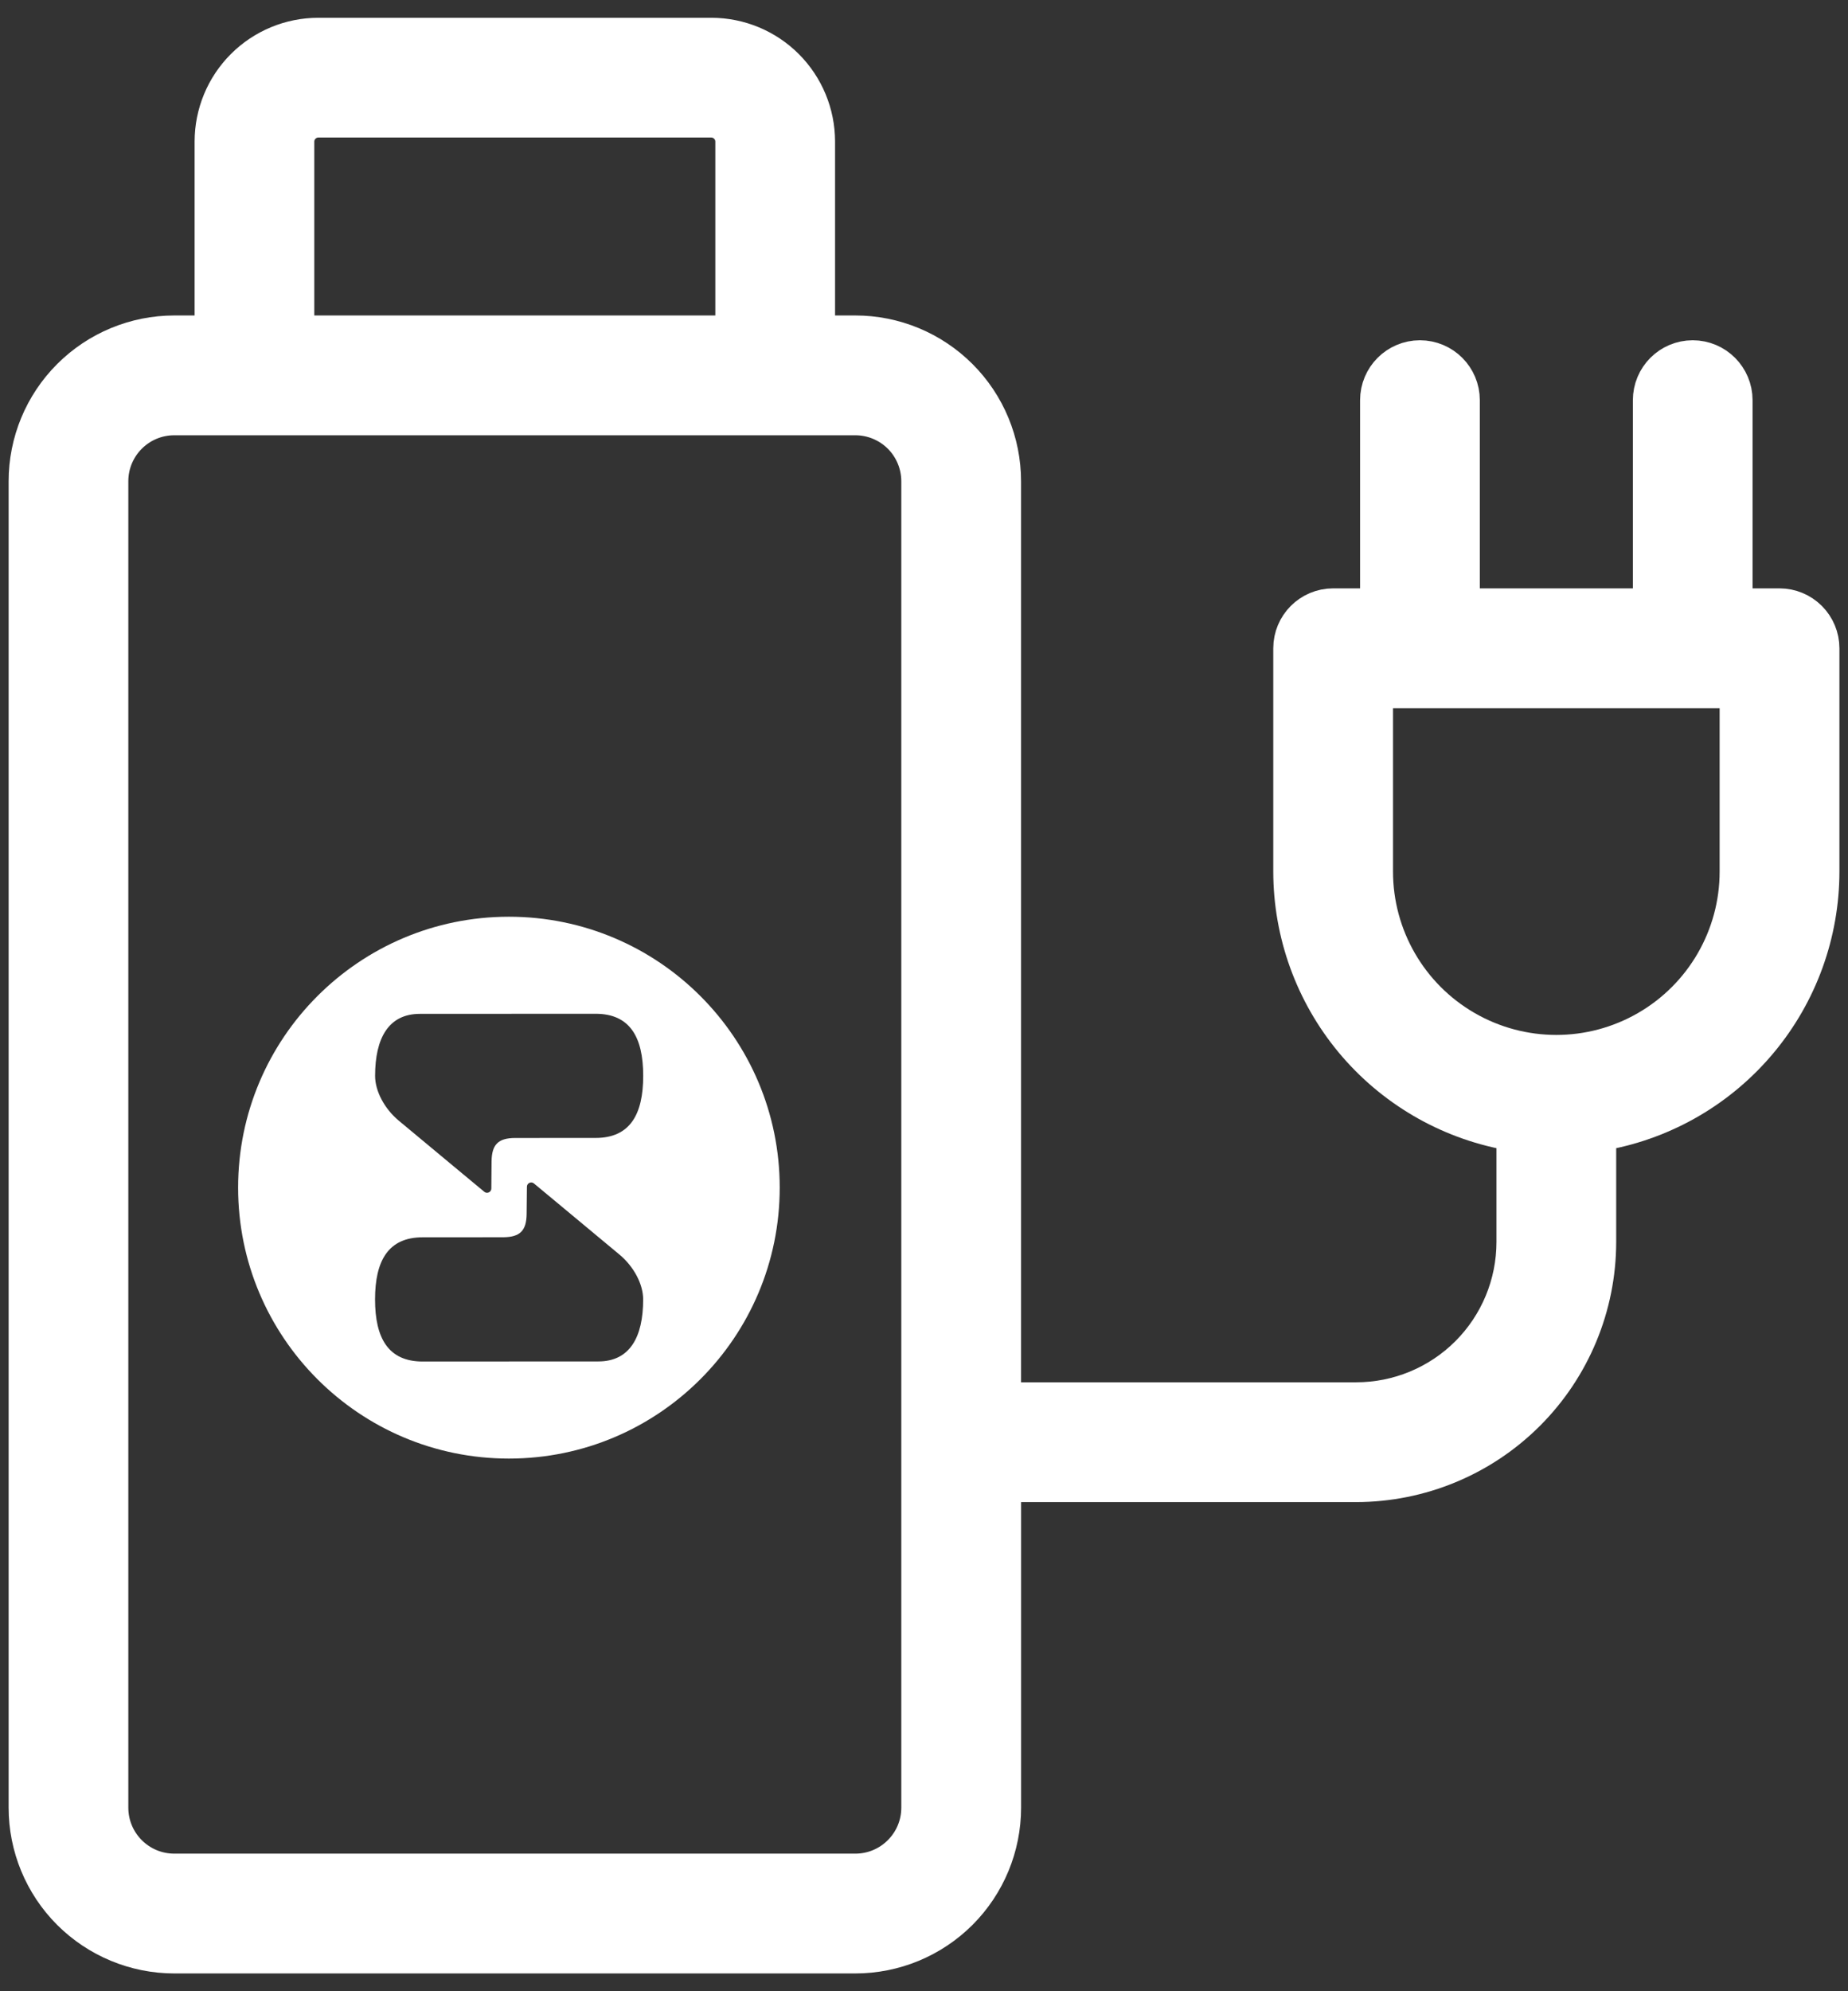 <svg xmlns="http://www.w3.org/2000/svg" width="39" height="42" viewBox="0 0 39 42" fill="none"><rect x="0" y="0" width="39" height="42" fill="#333333" stroke="none"/><path fill-rule="evenodd" clip-rule="evenodd" d="M36.361 13.035V8.441C36.361 8.088 36.075 7.802 35.723 7.802C35.37 7.802 35.085 8.088 35.085 8.441V13.036H30.605L30.605 8.441C30.605 8.088 30.319 7.802 29.966 7.802C29.614 7.802 29.328 8.088 29.328 8.441V13.036C29.328 13.036 28.601 13.036 28.135 13.035M36.361 13.035L28.135 13.035L36.361 13.035ZM38.194 18.383C38.195 17.134 38.194 13.674 38.194 13.674C38.194 13.505 38.126 13.342 38.007 13.223C37.887 13.103 37.724 13.035 37.554 13.035L28.135 13.035M38.194 18.383C38.193 19.633 37.755 20.842 36.955 21.802C36.156 22.762 35.046 23.412 33.818 23.639L33.483 23.701V26.196C33.482 27.485 32.969 28.721 32.058 29.632C31.146 30.544 29.91 31.056 28.621 31.058H20.924V38.127C20.924 38.889 20.621 39.62 20.082 40.159C19.543 40.697 18.812 41 18.05 41H3.679C2.918 41 2.187 40.697 1.648 40.159C1.109 39.62 0.807 38.889 0.807 38.127V10.152C0.807 9.39 1.109 8.659 1.648 8.121C2.187 7.582 2.918 7.279 3.679 7.279H4.732V2.984C4.733 2.458 4.942 1.954 5.314 1.582C5.686 1.21 6.19 1.001 6.715 1H15.014C15.54 1.001 16.044 1.21 16.416 1.582C16.788 1.954 16.997 2.458 16.998 2.983V7.279H18.05C18.812 7.279 19.543 7.582 20.082 8.121C20.621 8.659 20.923 9.39 20.923 10.152V29.781H28.622C29.572 29.781 30.484 29.403 31.156 28.731C31.829 28.058 32.206 27.147 32.206 26.196V23.7L31.872 23.639C30.644 23.412 29.534 22.762 28.734 21.802C27.935 20.842 27.497 19.632 27.496 18.383V13.674C27.496 13.321 27.782 13.035 28.135 13.035M6.008 2.975C6.015 2.592 6.324 2.283 6.707 2.276L6.714 2.276L15.022 2.276C15.404 2.283 15.715 2.592 15.721 2.976L15.721 2.983L15.721 7.279H6.008L6.008 2.975ZM34.88 21.909C33.621 22.636 32.068 22.636 30.809 21.909C29.549 21.182 28.773 19.838 28.773 18.383V14.312H36.916L36.916 18.383C36.916 19.838 36.14 21.182 34.88 21.909ZM19.646 38.127C19.646 39.009 18.931 39.723 18.05 39.723H3.679C2.797 39.723 2.083 39.009 2.083 38.127V10.152C2.083 9.27 2.797 8.556 3.679 8.556H18.05C18.473 8.556 18.879 8.724 19.179 9.023C19.478 9.323 19.646 9.729 19.646 10.152V38.127Z" fill="white"></path><path d="M36.361 13.035C36.361 13.035 31.348 13.035 28.135 13.035M36.361 13.035L28.135 13.035M36.361 13.035V8.441C36.361 8.088 36.075 7.802 35.723 7.802C35.37 7.802 35.085 8.088 35.085 8.441V13.036H30.605L30.605 8.441C30.605 8.088 30.319 7.802 29.966 7.802C29.614 7.802 29.328 8.088 29.328 8.441V13.036C29.328 13.036 28.601 13.036 28.135 13.035M28.135 13.035L37.554 13.035C37.724 13.035 37.887 13.103 38.007 13.223C38.126 13.342 38.194 13.505 38.194 13.674C38.194 13.674 38.195 17.134 38.194 18.383C38.193 19.633 37.755 20.842 36.955 21.802C36.156 22.762 35.046 23.412 33.818 23.639L33.483 23.701V26.196C33.482 27.485 32.969 28.721 32.058 29.632C31.146 30.544 29.91 31.056 28.621 31.058H20.924V38.127C20.924 38.889 20.621 39.62 20.082 40.159C19.543 40.697 18.812 41 18.05 41H3.679C2.918 41 2.187 40.697 1.648 40.159C1.109 39.62 0.807 38.889 0.807 38.127V10.152C0.807 9.39 1.109 8.659 1.648 8.121C2.187 7.582 2.918 7.279 3.679 7.279H4.732V2.984C4.733 2.458 4.942 1.954 5.314 1.582C5.686 1.21 6.19 1.001 6.715 1H15.014C15.54 1.001 16.044 1.21 16.416 1.582C16.788 1.954 16.997 2.458 16.998 2.983V7.279H18.05C18.812 7.279 19.543 7.582 20.082 8.121C20.621 8.659 20.923 9.39 20.923 10.152V29.781H28.622C29.572 29.781 30.484 29.403 31.156 28.731C31.829 28.058 32.206 27.147 32.206 26.196V23.7L31.872 23.639C30.644 23.412 29.534 22.762 28.734 21.802C27.935 20.842 27.497 19.632 27.496 18.383V13.674C27.496 13.321 27.782 13.035 28.135 13.035ZM6.008 2.975C6.015 2.592 6.324 2.283 6.707 2.276L6.714 2.276L15.022 2.276C15.404 2.283 15.715 2.592 15.721 2.976L15.721 2.983L15.721 7.279H6.008L6.008 2.975ZM34.88 21.909C33.621 22.636 32.068 22.636 30.809 21.909C29.549 21.182 28.773 19.838 28.773 18.383V14.312H36.916L36.916 18.383C36.916 19.838 36.14 21.182 34.88 21.909ZM18.05 39.723C18.931 39.723 19.646 39.009 19.646 38.127V10.152C19.646 9.729 19.478 9.323 19.179 9.023C18.879 8.724 18.473 8.556 18.05 8.556H3.679C2.797 8.556 2.083 9.27 2.083 10.152V38.127C2.083 39.009 2.797 39.723 3.679 39.723H18.05Z" stroke="white" stroke-width="1.25"></path><path fill-rule="evenodd" clip-rule="evenodd" d="M5.025 25.05C5.025 21.894 7.584 19.336 10.74 19.336C13.896 19.336 16.455 21.894 16.455 25.05C16.455 28.206 13.896 30.765 10.74 30.765C7.584 30.765 5.025 28.206 5.025 25.05ZM10.778 28.717C11.538 28.716 12.298 28.716 12.628 28.716C13.29 28.716 13.574 28.204 13.573 27.407C13.573 27.087 13.377 26.716 13.074 26.463C12.995 26.397 12.421 25.92 11.916 25.5C11.657 25.285 11.416 25.084 11.268 24.962C11.21 24.913 11.12 24.955 11.12 25.032C11.119 25.224 11.117 25.428 11.114 25.605C11.11 25.958 10.975 26.094 10.621 26.097L8.92 26.098C8.196 26.098 7.915 26.589 7.915 27.408C7.915 28.227 8.196 28.718 8.92 28.718C9.252 28.718 10.016 28.718 10.778 28.717ZM10.868 24.003L12.569 24.002C13.292 24.002 13.574 23.511 13.574 22.693C13.574 21.874 13.293 21.383 12.569 21.383C12.237 21.383 11.475 21.383 10.712 21.384C9.952 21.384 9.191 21.385 8.861 21.385C8.2 21.385 7.916 21.897 7.916 22.693C7.916 23.013 8.112 23.384 8.415 23.637C8.494 23.703 9.068 24.18 9.573 24.6C9.832 24.815 10.073 25.015 10.221 25.138C10.279 25.187 10.369 25.145 10.369 25.068C10.37 24.876 10.372 24.672 10.374 24.495C10.379 24.142 10.513 24.005 10.868 24.003Z" fill="white"></path></svg>